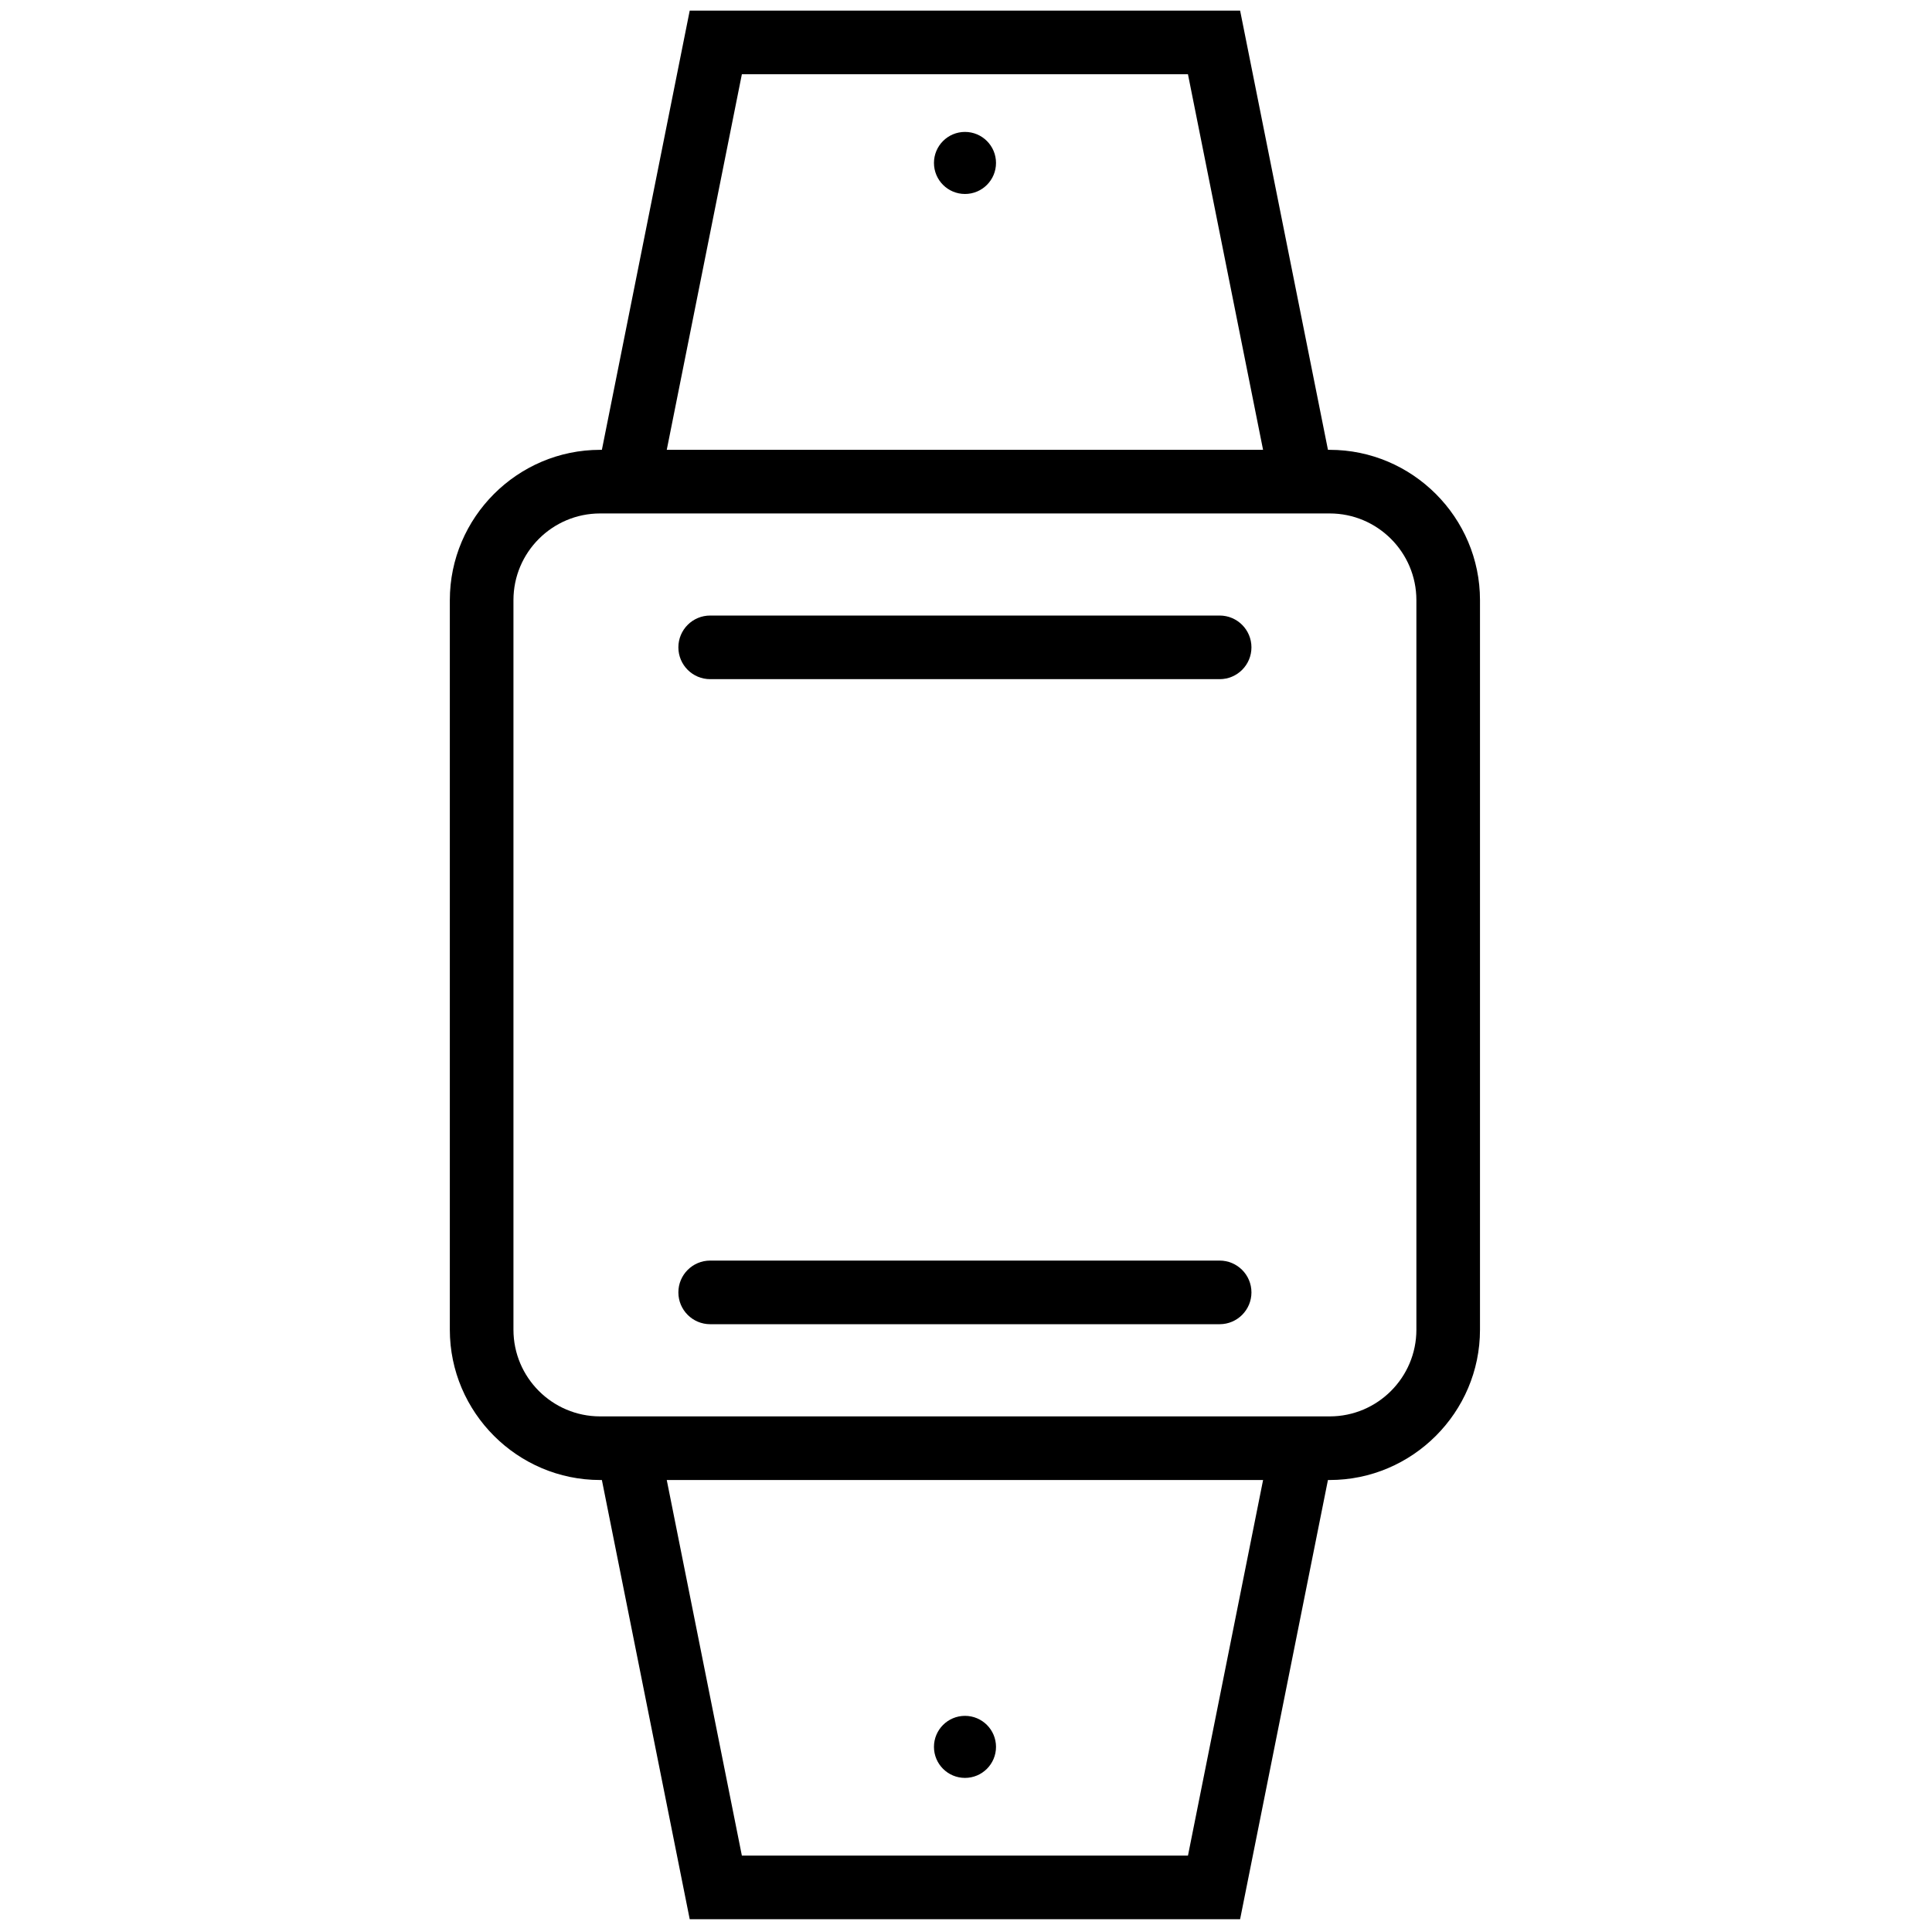 <?xml version="1.0" encoding="UTF-8"?> <svg xmlns="http://www.w3.org/2000/svg" xmlns:xlink="http://www.w3.org/1999/xlink" version="1.1" width="256" height="256" viewBox="0 0 256 256" xml:space="preserve"> <g style="stroke: none; stroke-width: 0; stroke-dasharray: none; stroke-linecap: butt; stroke-linejoin: miter; stroke-miterlimit: 10; fill: none; fill-rule: nonzero; opacity: 1;" transform="translate(1.407 1.407) scale(2.81 2.81)"> <path d="M 57.012 31.525 H 32.988 c -0.829 0 -1.5 -0.671 -1.5 -1.5 s 0.671 -1.5 1.5 -1.5 h 24.023 c 0.828 0 1.5 0.671 1.5 1.5 S 57.84 31.525 57.012 31.525 z" style="stroke: none; stroke-width: 1; stroke-dasharray: none; stroke-linecap: butt; stroke-linejoin: miter; stroke-miterlimit: 10; fill: rgb(0,0,0); fill-rule: nonzero; opacity: 1;" transform=" matrix(1 0 0 1 0 0) " stroke-linecap="round"></path> <path d="M 57.012 61.942 H 32.988 c -0.829 0 -1.5 -0.672 -1.5 -1.5 s 0.671 -1.5 1.5 -1.5 h 24.023 c 0.828 0 1.5 0.672 1.5 1.5 S 57.84 61.942 57.012 61.942 z" style="stroke: none; stroke-width: 1; stroke-dasharray: none; stroke-linecap: butt; stroke-linejoin: miter; stroke-miterlimit: 10; fill: rgb(0,0,0); fill-rule: nonzero; opacity: 1;" transform=" matrix(1 0 0 1 0 0) " stroke-linecap="round"></path> <circle cx="45.003" cy="81.873" r="1.463" style="stroke: none; stroke-width: 1; stroke-dasharray: none; stroke-linecap: butt; stroke-linejoin: miter; stroke-miterlimit: 10; fill: rgb(0,0,0); fill-rule: evenodd; opacity: 1;" transform=" matrix(1 0 0 1 0 0) "></circle> <circle cx="45.003" cy="7.183" r="1.463" style="stroke: none; stroke-width: 1; stroke-dasharray: none; stroke-linecap: butt; stroke-linejoin: miter; stroke-miterlimit: 10; fill: rgb(0,0,0); fill-rule: evenodd; opacity: 1;" transform=" matrix(1 0 0 1 0 0) "></circle> <path d="M 62.202 20.711 h -0.083 L 57.977 0 H 32.023 l -4.142 20.711 h -0.083 c -3.898 0 -7.087 3.189 -7.087 7.087 v 34.404 c 0 3.898 3.189 7.087 7.087 7.087 h 0.083 L 32.023 90 h 25.953 l 4.142 -20.711 h 0.083 c 3.898 0 7.087 -3.189 7.087 -7.087 V 27.798 C 69.289 23.9 66.1 20.711 62.202 20.711 z M 34.482 3 h 21.035 l 3.542 17.711 H 30.94 L 34.482 3 z M 55.518 87 H 34.482 L 30.94 69.289 h 28.12 L 55.518 87 z M 66.289 62.202 c 0 2.253 -1.833 4.087 -4.087 4.087 H 27.798 c -2.253 0 -4.087 -1.833 -4.087 -4.087 V 27.798 c 0 -2.253 1.833 -4.087 4.087 -4.087 h 34.404 c 2.253 0 4.087 1.833 4.087 4.087 V 62.202 z" style="stroke: none; stroke-width: 1; stroke-dasharray: none; stroke-linecap: butt; stroke-linejoin: miter; stroke-miterlimit: 10; fill: rgb(0,0,0); fill-rule: nonzero; opacity: 1;" transform=" matrix(1 0 0 1 0 0) " stroke-linecap="round"></path> </g> </svg> 